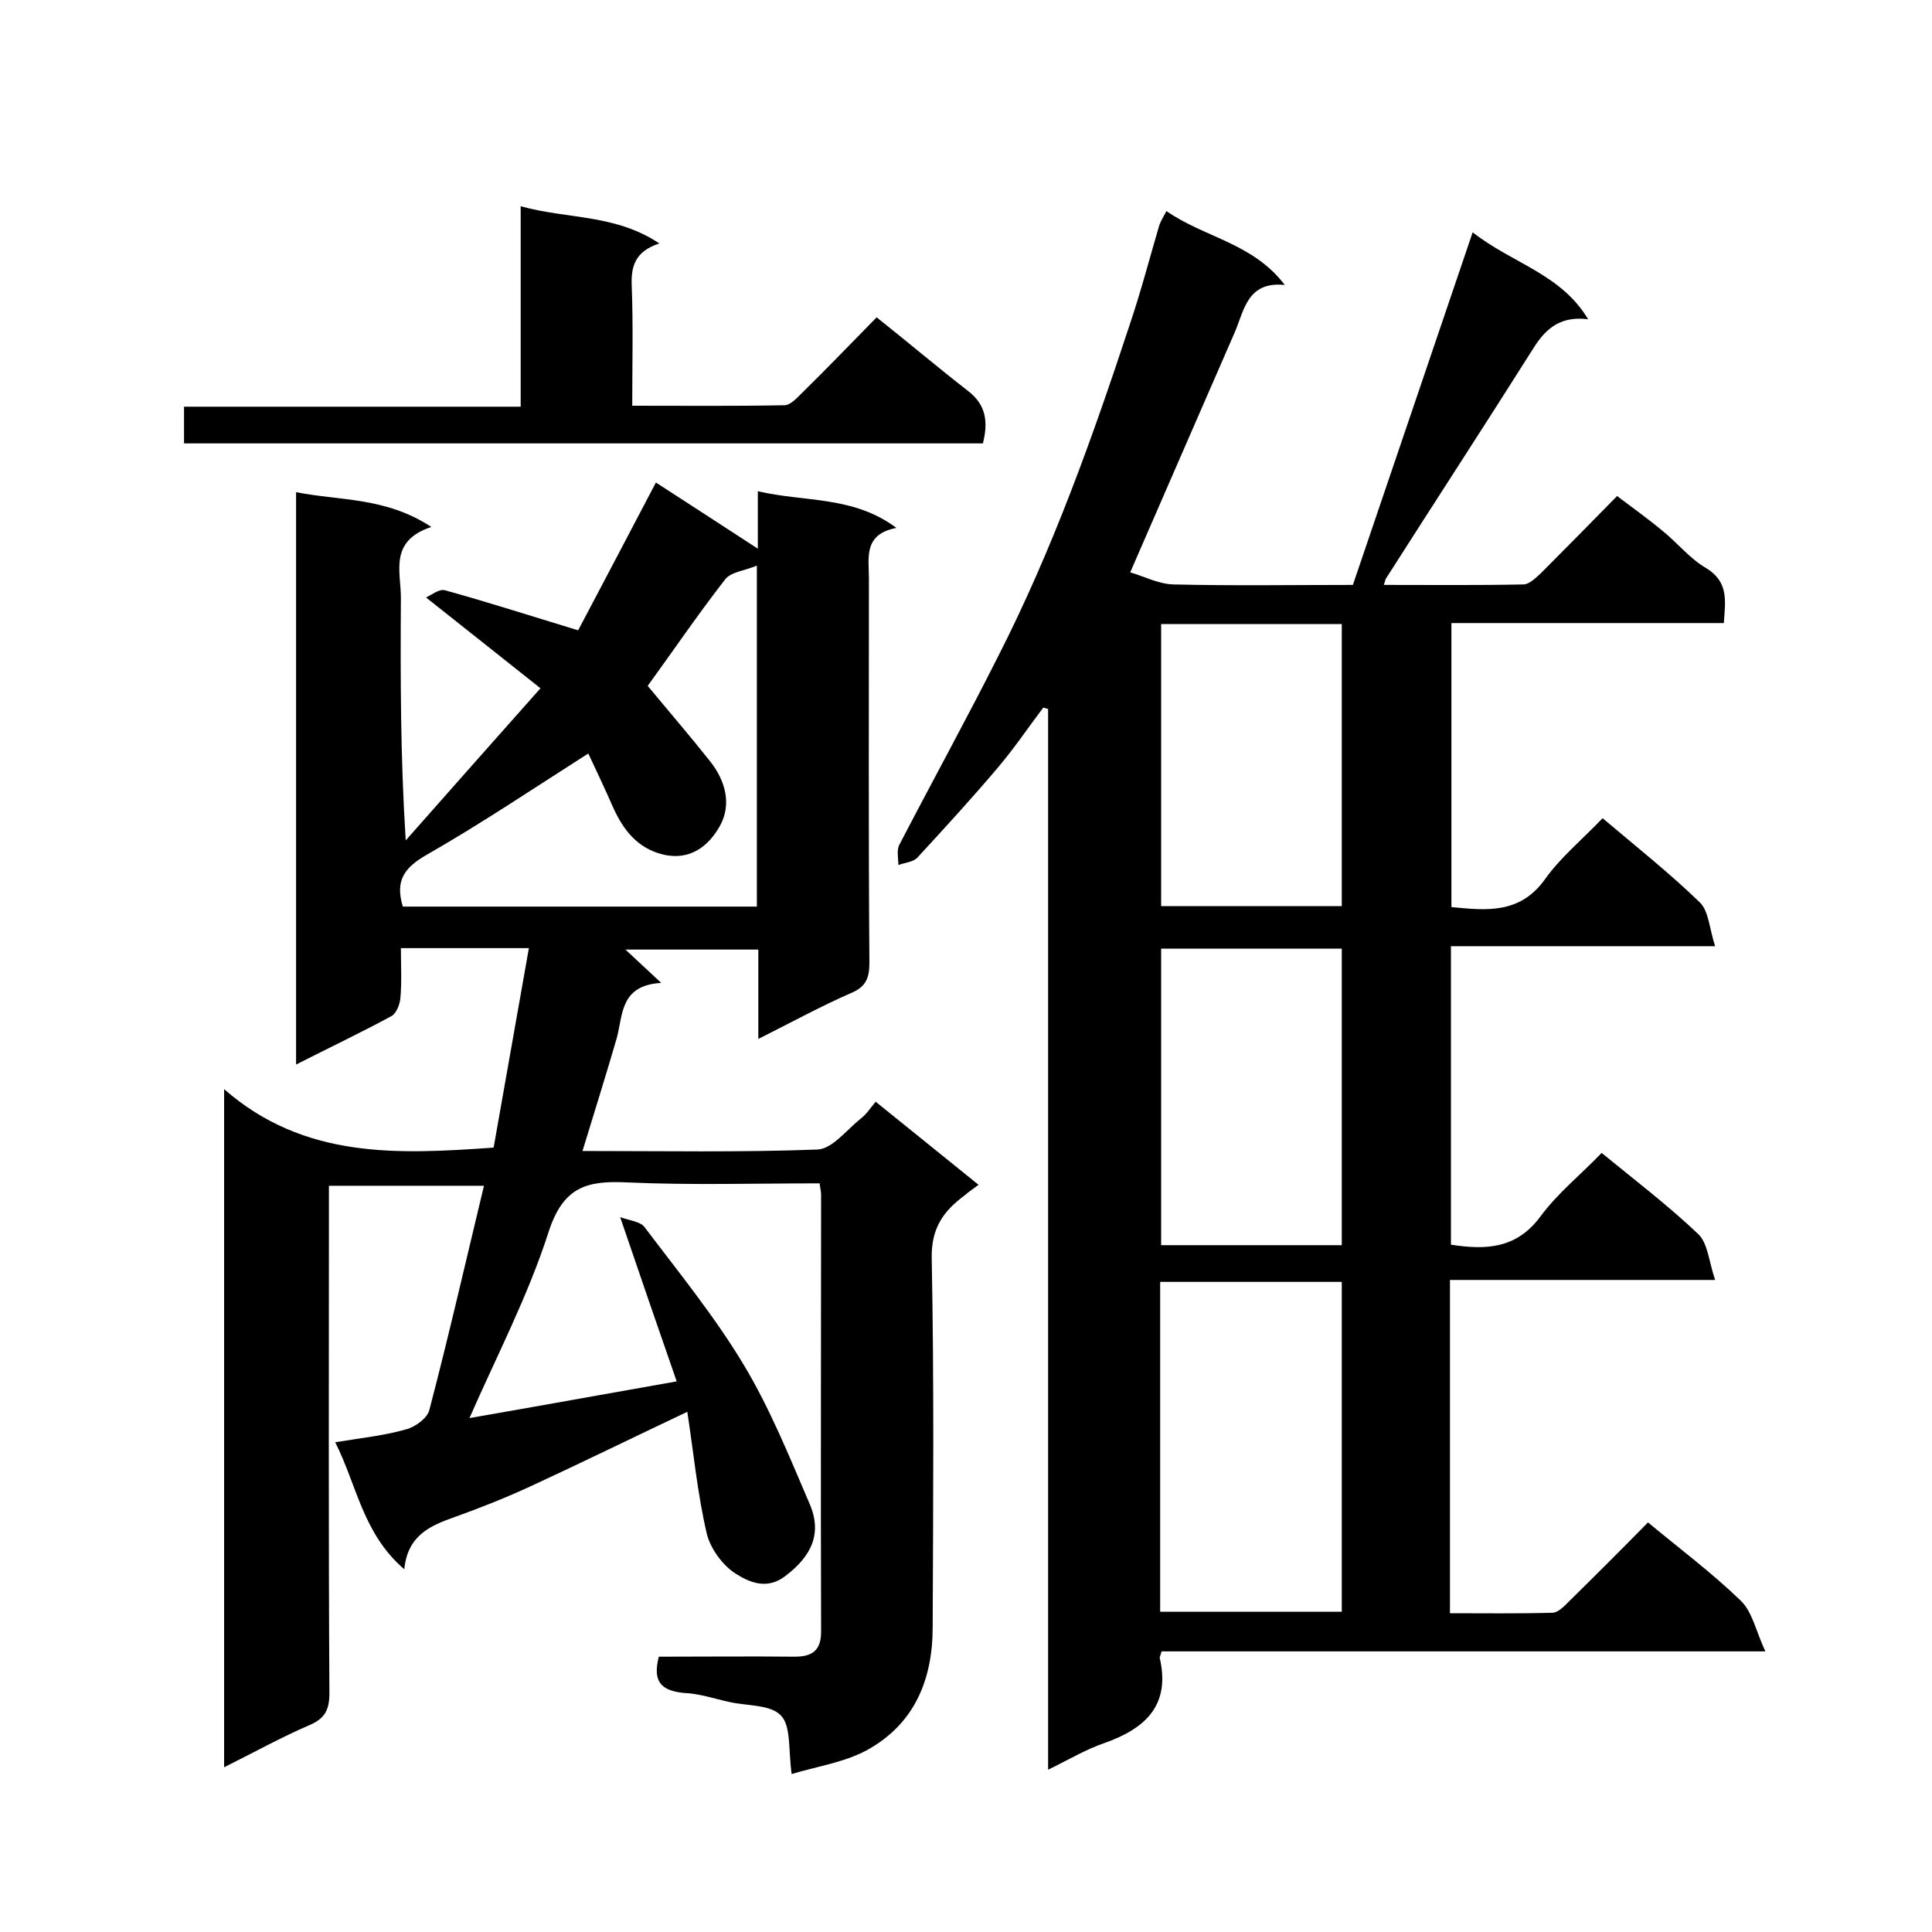 <svg enable-background="new 0 0 400 400" viewBox="0 0 400 400" xmlns="http://www.w3.org/2000/svg"><path d="m136.4 343c9.5 0 18.8-.1 28.1 0 3.7 0 5.5-1.3 5.5-5.2-.1-30.2 0-60.3 0-90.5 0-.6-.2-1.3-.3-2.3-13.4 0-26.8.4-40-.2-8.3-.4-13.1 1-16.1 10.2-4.3 13.4-10.9 26-16.4 38.6 13.8-2.4 28.2-5 42.9-7.6-3.9-11.2-7.6-22-11.7-34 2 .7 4.1.9 5 2 7.1 9.4 14.6 18.6 20.6 28.6 5.4 9 9.4 18.9 13.6 28.7 2.7 6.2.4 10.9-5 15-3.9 3-7.6 1.2-10.3-.5s-5.3-5.3-6-8.4c-1.9-8.2-2.7-16.6-4-25.1-11.2 5.3-21.8 10.5-32.4 15.4-5.2 2.4-10.5 4.5-15.8 6.4-5.1 1.8-9.7 3.8-10.4 10.8-8.6-7.4-9.8-17.4-14.3-26.3 5.5-.9 10.3-1.4 14.8-2.7 1.8-.5 4.3-2.3 4.7-4 4-15.3 7.5-30.6 11.3-46.4-10.6 0-21 0-32.1 0v5c0 33.3-.1 66.7.1 100 0 3.5-.9 5.3-4.2 6.7-5.8 2.5-11.4 5.6-17.6 8.7 0-46.7 0-92.9 0-140.4 16.6 14.5 35.9 13.5 55.8 12.1 2.4-13.5 4.8-27.2 7.3-41.3-9.2 0-17.5 0-26.5 0 0 3.4.2 6.9-.1 10.3-.1 1.4-.9 3.3-1.9 3.8-6.3 3.4-12.8 6.5-19.7 10 0-39.6 0-78.6 0-118.5 9.1 1.8 18.6 1 28 7.2-8.8 2.9-6.3 9.3-6.3 14.6-.1 16.5-.1 33 1 50.3 9.1-10.3 18.2-20.6 27.9-31.5-8.2-6.5-15.6-12.4-23.7-18.8 1.1-.5 2.7-1.8 3.9-1.5 8.7 2.4 17.4 5.2 27.6 8.3 4.9-9.3 10.4-19.7 16.1-30.6 7 4.5 14 9.1 21.1 13.7 0-3.3 0-7.2 0-11.9 9.8 2.3 19.7.9 28.7 7.6-6.9 1.3-5.7 6.2-5.7 10.5 0 26.5-.1 53 .1 79.5 0 3.2-.7 5-3.8 6.3-6.4 2.8-12.6 6.2-19.2 9.5 0-6.5 0-12.3 0-18.5-9.4 0-18.7 0-27.5 0 1.9 1.8 4.2 3.9 7.4 6.9-8.5.5-7.9 6.5-9.2 11.4-2.2 7.6-4.6 15.2-7.1 23.4 16.7 0 32.7.3 48.6-.3 3.1-.1 6-4 9-6.4 1.2-.9 2-2.2 3.1-3.5 7.2 5.8 14 11.3 21.3 17.2-1.2.9-2.1 1.5-2.9 2.2-4.3 3.2-6.9 6.7-6.8 12.9.5 25.5.3 51 .2 76.5 0 10.9-3.8 20.1-13.7 25.5-4.7 2.5-10.2 3.3-15.5 4.9-.7-5.1-.1-9.9-2.2-12.1-2.1-2.3-7-2-10.6-2.8-3.2-.7-6.4-1.8-9.6-1.9-4.7-.5-6.4-2.4-5.1-7.5zm-14.6-187c-11.6 7.4-22.3 14.6-33.5 21-4.7 2.7-6.5 5.4-4.9 10.7h73.3c0-23.3 0-46.3 0-70.6-2.6 1.1-5.4 1.3-6.6 2.9-5.6 7.2-10.7 14.7-16 22 4.3 5.2 8.7 10.3 12.9 15.6 3.2 4 4.5 8.9 2.1 13.3-2.3 4.2-6.2 7.4-11.9 6-5.2-1.3-8.1-5-10.2-9.6-1.8-4.1-3.7-8.1-5.2-11.3z"/><path d="m240.5 341.9c-.3 1-.4 1.2-.4 1.3 2.3 9.9-3 14.7-11.5 17.7-3.8 1.3-7.3 3.4-11.6 5.5 0-73.7 0-146.6 0-219.6-.3-.1-.6-.2-1-.3-3.1 4.1-6 8.4-9.3 12.3-5.4 6.4-11.1 12.6-16.8 18.8-.9.9-2.6 1-3.9 1.5 0-1.4-.4-3.1.2-4.2 6.8-13.1 13.9-26 20.5-39.1 11.2-22 19.5-45.2 27.2-68.6 2.3-6.8 4.1-13.7 6.1-20.5.3-.9.8-1.7 1.5-3 7.9 5.5 17.9 6.6 24.5 15.3-7.8-.8-8.4 5.3-10.4 9.9-7 16.1-14.1 32.3-21.6 49.6 2.8.8 5.8 2.4 8.9 2.5 12.5.3 25 .1 37.2.1 8.2-24.2 16.4-48.2 24.8-73 8.3 6.5 18.3 8.6 23.9 18-5.5-.7-8.6 1.7-11.2 5.8-10.1 16-20.4 31.8-30.6 47.8-.2.2-.2.6-.5 1.4 9.8 0 19.3.1 28.9-.1 1.2 0 2.5-1.3 3.6-2.3 5.2-5.2 10.3-10.4 15.8-16 3.3 2.5 6.4 4.7 9.4 7.2 3.1 2.5 5.6 5.7 9 7.7 4.8 2.9 4 6.9 3.7 11.4-18.9 0-37.5 0-56.4 0v58.8c7.2.7 14.2 1.5 19.4-5.8 3.2-4.5 7.7-8.2 11.9-12.6 7.1 6 13.9 11.4 20.1 17.4 1.9 1.8 2 5.5 3.2 9.1-18.9 0-36.6 0-54.7 0v61.8c7.2 1.1 13.5.9 18.5-5.8 3.6-4.9 8.5-8.8 12.7-13.2 7.1 5.8 13.9 11 20 16.8 2 1.9 2.2 5.7 3.5 9.5-19.2 0-36.9 0-54.9 0v69c7 0 14.1.1 21.2-.1 1.2 0 2.5-1.4 3.5-2.4 5.5-5.4 10.9-10.8 16.3-16.3 6.5 5.4 13.2 10.4 19.2 16.2 2.4 2.3 3.1 6.2 5.1 10.5-42.8 0-83.8 0-125 0zm37.3-76.5c-12.9 0-25.2 0-37.6 0v68.3h37.6c0-22.9 0-45.5 0-68.3zm0-69c-12.8 0-25.1 0-37.4 0v61.4h37.4c0-20.6 0-40.8 0-61.4zm-37.4-67.2v58.4h37.4c0-19.7 0-38.9 0-58.4-12.6 0-24.8 0-37.4 0z"/><path d="m181.5 65.7c6.8 5.4 12.8 10.5 19 15.3 3.7 2.9 4.1 6.4 3 10.8-55.1 0-110.1 0-165.4 0 0-2.5 0-4.8 0-7.6h69.7c0-13.9 0-27.3 0-41.5 9.7 2.7 19.6 1.6 28.7 7.7-5.1 1.7-5.9 4.8-5.7 9 .3 8 .1 16 .1 24.6 10.7 0 21.1.1 31.5-.1 1.2 0 2.5-1.4 3.5-2.4 5.3-5.2 10.4-10.5 15.6-15.8z"/></svg>
